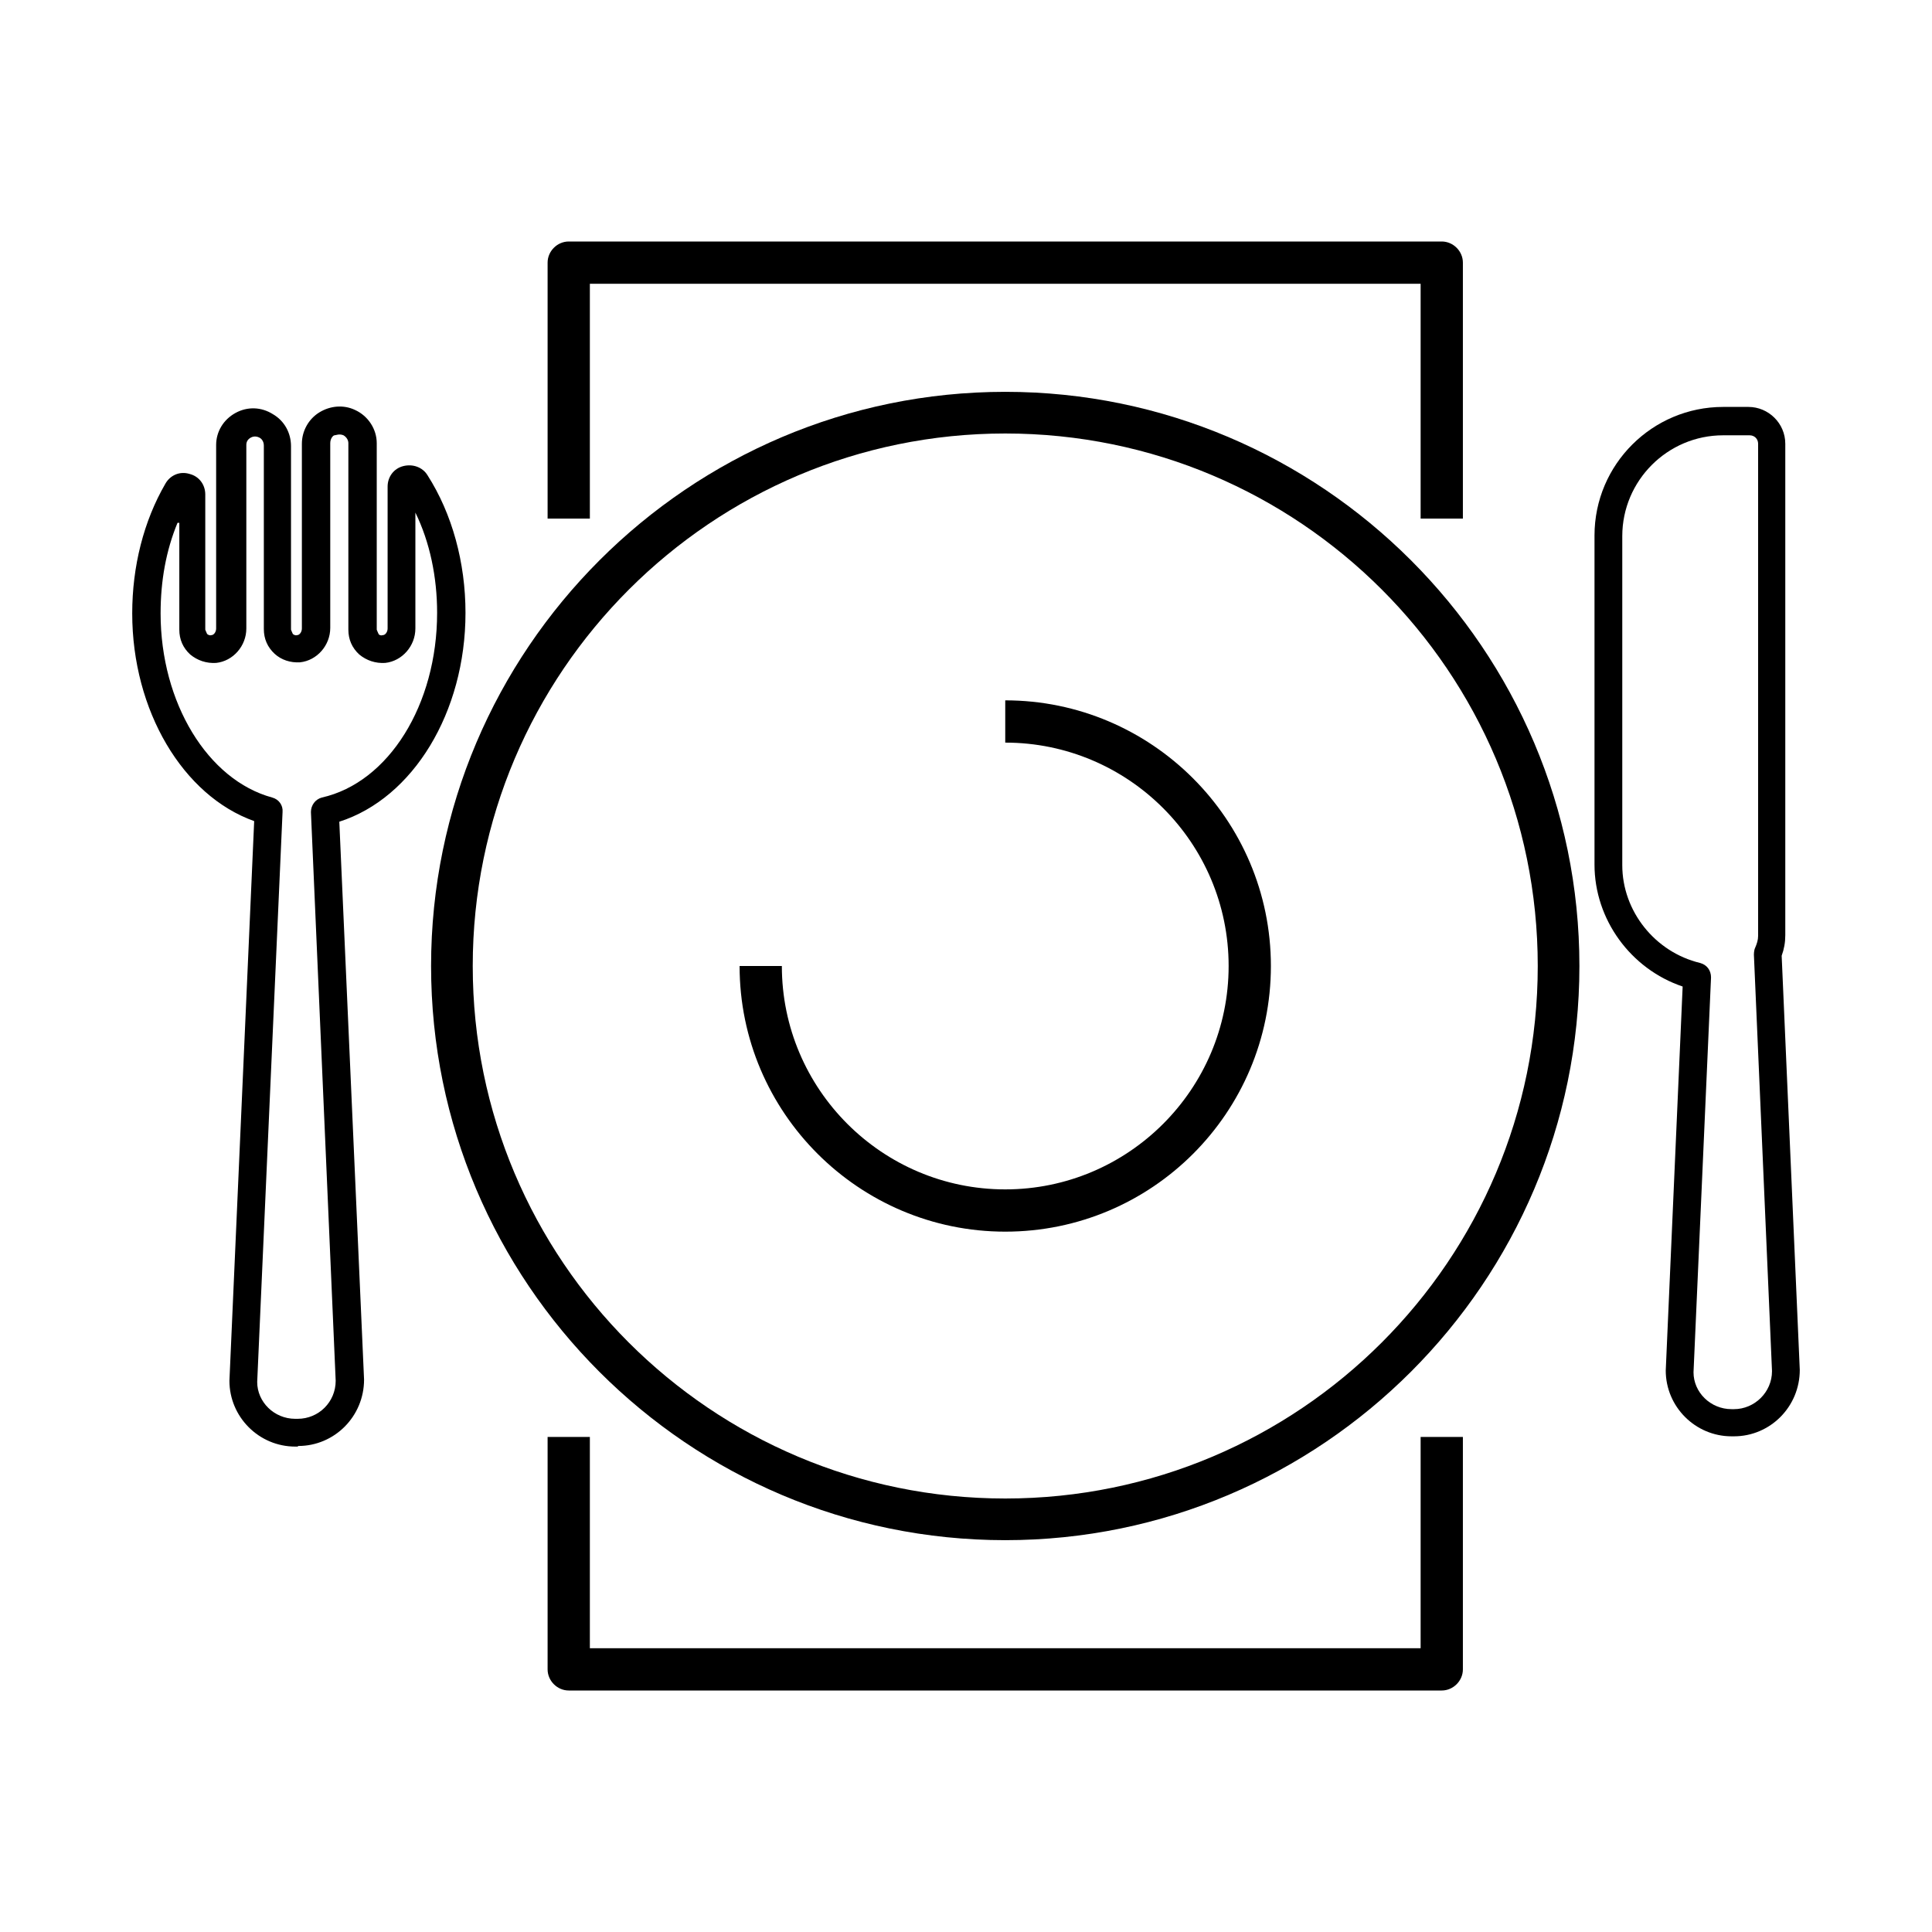 <?xml version="1.0" encoding="UTF-8"?>
<svg id="Layer_2" xmlns="http://www.w3.org/2000/svg" width="32" height="32" xmlns:xlink="http://www.w3.org/1999/xlink" viewBox="0 0 32 32">
  <defs>
    <clipPath id="clippath">
      <rect width="32" height="32" style="fill: none;"/>
    </clipPath>
  </defs>
  <g id="ICONS">
    <g id="dining">
      <g style="clip-path: url(#clippath);">
        <g id="icon">
          <path d="M4.93,23.96h-.04c-.6,0-1.09-.49-1.09-1.09l.41-9.27c-1.18-.42-2.02-1.83-2.02-3.44,0-.78.19-1.53.55-2.15.08-.14.24-.21.4-.16.16.04.26.18.26.34v2.24s.02.05.03.07c.01.01.04.03.07.02.04,0,.08-.05.08-.11v-3.04c0-.22.12-.42.32-.53.2-.11.43-.1.62.02.19.11.3.31.3.53v3.04s.02.05.03.07c.01.01.04.03.07.02.04,0,.08-.05.08-.11v-3.06c0-.21.11-.41.29-.52.18-.11.4-.13.59-.04.22.1.36.32.36.55v3.09s.02.05.03.07.04.03.07.02c.04,0,.08-.05.08-.11v-2.35c0-.16.1-.3.26-.34.16-.04.32.02.4.15.41.64.63,1.45.63,2.28,0,1.65-.87,3.07-2.09,3.46l.41,9.24c0,.61-.49,1.1-1.09,1.1h0ZM2.94,8.66c-.19.46-.28.96-.28,1.5,0,1.48.78,2.76,1.85,3.05.11.03.18.13.17.24l-.42,9.44c0,.33.28.61.63.61h.04c.35,0,.63-.28.63-.63l-.41-9.42c0-.11.07-.21.18-.24,1.11-.25,1.91-1.54,1.91-3.06,0-.59-.12-1.17-.36-1.66v1.92c0,.29-.22.54-.5.57-.16.01-.31-.04-.43-.14-.12-.11-.18-.25-.18-.41v-3.09c0-.05-.03-.1-.08-.13-.07-.03-.13,0-.15,0s-.07.05-.07.13v3.06c0,.29-.22.54-.5.57-.16.01-.31-.04-.42-.14-.12-.11-.18-.25-.18-.41v-3.04c0-.08-.05-.12-.07-.13s-.08-.04-.15,0c-.05.03-.07.07-.07.12v3.04c0,.29-.22.54-.5.57-.16.01-.31-.04-.43-.14-.12-.11-.18-.25-.18-.41v-1.77h0Z"/>
          <path d="M28.72,23.79h-.04c-.6,0-1.09-.49-1.09-1.09l.28-6.36c-.86-.29-1.46-1.11-1.46-2.02v-5.45c0-1.18.96-2.13,2.13-2.13h.42c.33,0,.61.27.61.61v8.14c0,.12-.02.23-.06.34l.3,6.86c0,.61-.49,1.1-1.09,1.1h0ZM28.54,7.21c-.92,0-1.67.75-1.67,1.67v5.45c0,.76.54,1.44,1.29,1.62.11.03.18.12.18.24l-.29,6.54c0,.33.28.61.63.61h.04c.34,0,.63-.28.63-.63l-.3-6.9s0-.07.02-.11c.03-.07.05-.13.05-.2V7.35c0-.08-.06-.14-.14-.14h-.42,0Z"/>
          <path d="M23.88,28h-14.46c-.19,0-.35-.16-.35-.35v-3.85h.7v3.5h13.76v-3.5h.7v3.85c0,.19-.16.35-.35.35h0Z"/>
          <path d="M24.23,8.59h-.7v-3.89h-13.76v3.89h-.7v-4.24c0-.19.16-.35.35-.35h14.46c.19,0,.35.16.35.35v4.24h0Z"/>
          <path d="M16.65,25.51c-5.25,0-9.51-4.27-9.51-9.51s4.27-9.51,9.51-9.51,9.51,4.27,9.51,9.51-4.27,9.51-9.51,9.51ZM16.65,7.18c-4.86,0-8.82,3.95-8.82,8.82s3.95,8.82,8.82,8.82,8.82-3.95,8.82-8.82-3.95-8.82-8.82-8.82Z"/>
          <path d="M16.65,20.4c-2.42,0-4.4-1.97-4.4-4.4h.7c0,2.04,1.66,3.7,3.7,3.7s3.7-1.66,3.7-3.7-1.66-3.7-3.7-3.7v-.7c2.42,0,4.4,1.97,4.4,4.4s-1.97,4.4-4.4,4.4h0Z"/>
        </g>
      </g>
    </g>
  </g>
</svg>